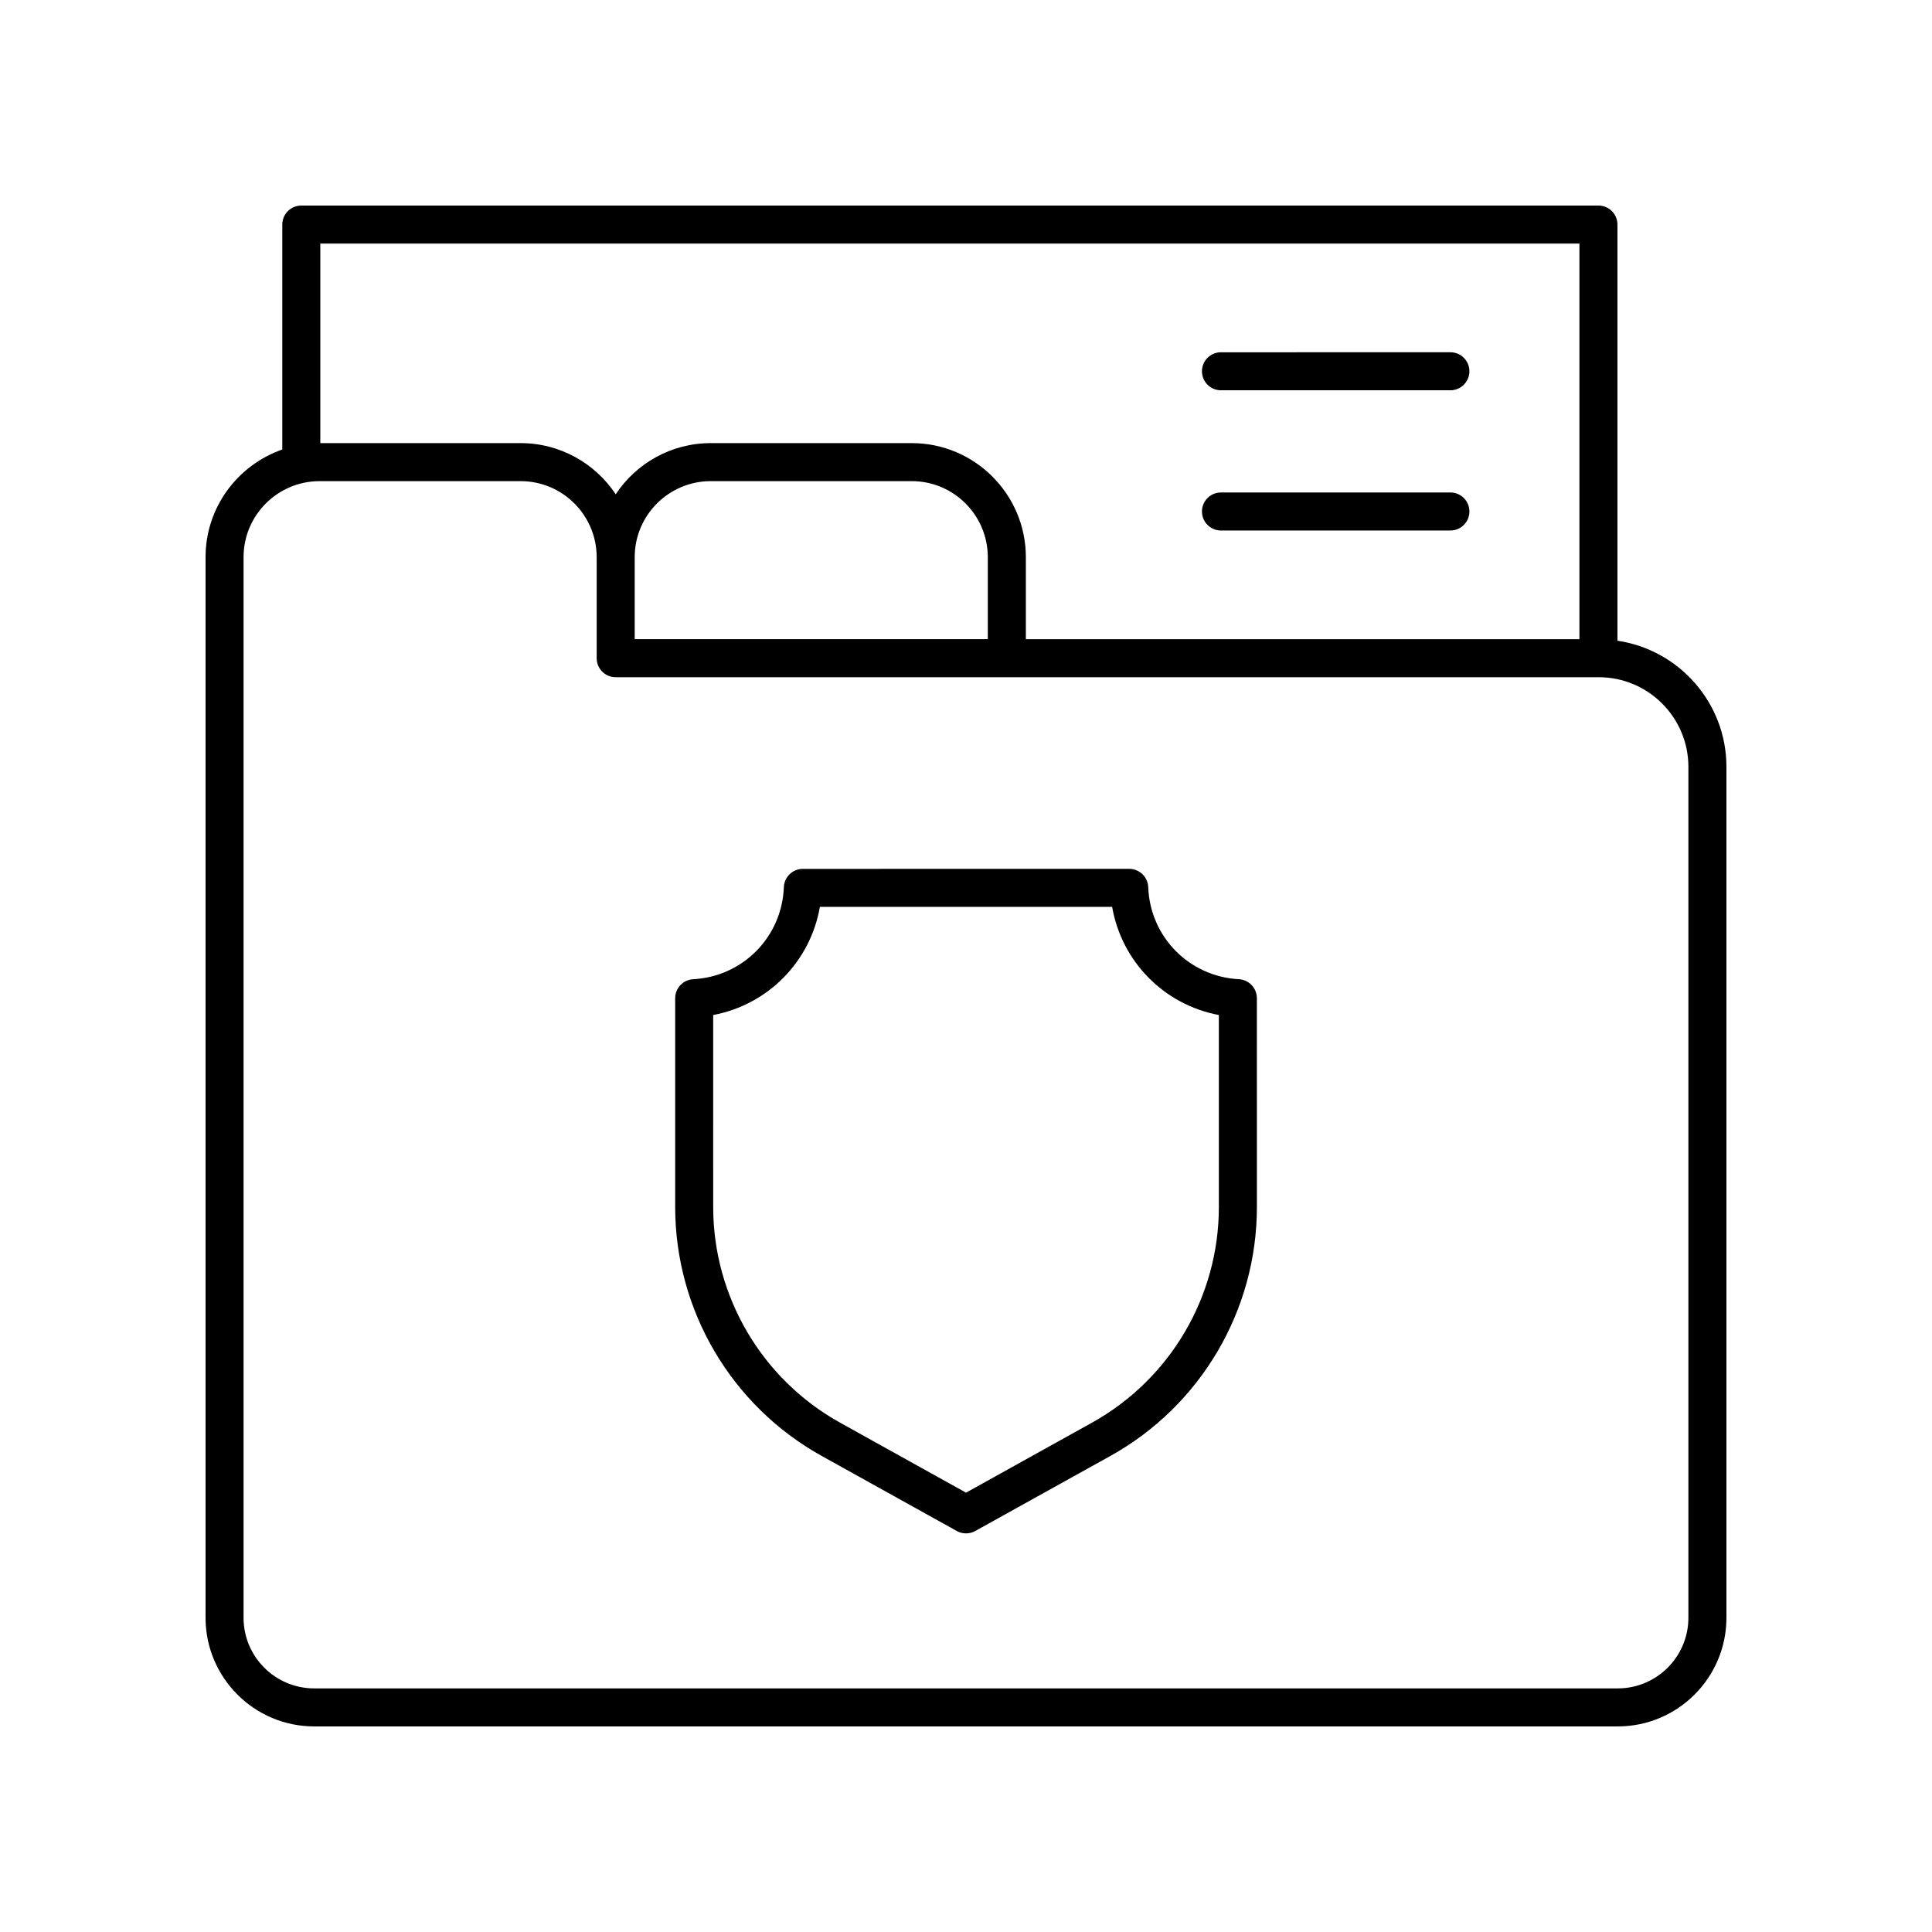 <?xml version="1.0" encoding="UTF-8"?>
<!-- The Best Svg Icon site in the world: iconSvg.co, Visit us! https://iconsvg.co -->
<svg fill="#000000" width="800px" height="800px" version="1.1" viewBox="144 144 512 512" xmlns="http://www.w3.org/2000/svg">
 <g>
  <path d="m467.57 247.43h60.801c2.781 0 5.039-2.254 5.039-5.039 0-2.785-2.254-5.039-5.039-5.039l-60.801 0.004c-2.781 0-5.039 2.254-5.039 5.039 0 2.781 2.254 5.035 5.039 5.035z"/>
  <path d="m467.57 284.59h60.801c2.781 0 5.039-2.254 5.039-5.039s-2.254-5.039-5.039-5.039h-60.801c-2.781 0-5.039 2.254-5.039 5.039s2.254 5.039 5.039 5.039z"/>
  <path d="m572.64 313.8v-110.29c0-2.785-2.254-5.039-5.039-5.039l-343.75 0.004c-2.781 0-5.039 2.254-5.039 5.039v59.613c-11.82 4.109-20.336 15.328-20.336 28.531v281.07c0 15.871 12.914 28.789 28.789 28.789h345.47c15.871 0 28.789-12.918 28.789-28.789v-225.5c0-16.973-12.57-31.023-28.879-33.434zm-10.078-105.25v104.84h-146.7v-21.73c0-16.668-13.559-30.23-30.23-30.23h-53.273c-10.508 0-19.773 5.394-25.191 13.555-5.418-8.16-14.684-13.555-25.191-13.555h-53.09v-52.879zm-250.36 83.109c0-11.113 9.039-20.152 20.152-20.152h53.273c11.113 0 20.152 9.039 20.152 20.152v21.73h-93.578zm279.24 281.07c0 10.316-8.395 18.711-18.711 18.711h-345.47c-10.32 0-18.715-8.395-18.715-18.711v-281.07c0-11.113 9.039-20.152 20.152-20.152h53.277c11.113 0 20.152 9.039 20.152 20.152v26.77c0 2.785 2.254 5.039 5.039 5.039h260.52c13.098 0 23.758 10.66 23.758 23.762z"/>
  <path d="m472.32 403.5c-13.191-0.703-23.523-11.199-24.031-24.398-0.102-2.707-2.328-4.848-5.031-4.848l-86.496 0.004c-2.707 0-4.93 2.141-5.031 4.848-0.512 13.199-10.844 23.695-24.035 24.398-2.676 0.148-4.766 2.356-4.766 5.031v55.324c0 27.395 14.879 52.68 38.828 65.98l35.805 19.891c0.762 0.422 1.605 0.633 2.449 0.633s1.684-0.211 2.449-0.633l35.805-19.891c23.949-13.305 38.828-38.582 38.828-65.98l-0.008-55.324c0-2.676-2.094-4.887-4.766-5.035zm-5.309 60.359c0 23.738-12.891 45.648-33.645 57.176l-33.359 18.535-33.359-18.535c-20.754-11.527-33.645-33.438-33.645-57.176l-0.004-50.867c14.512-2.731 25.742-14.117 28.281-28.66h77.449c2.535 14.543 13.766 25.93 28.281 28.66z"/>
 </g>
</svg>